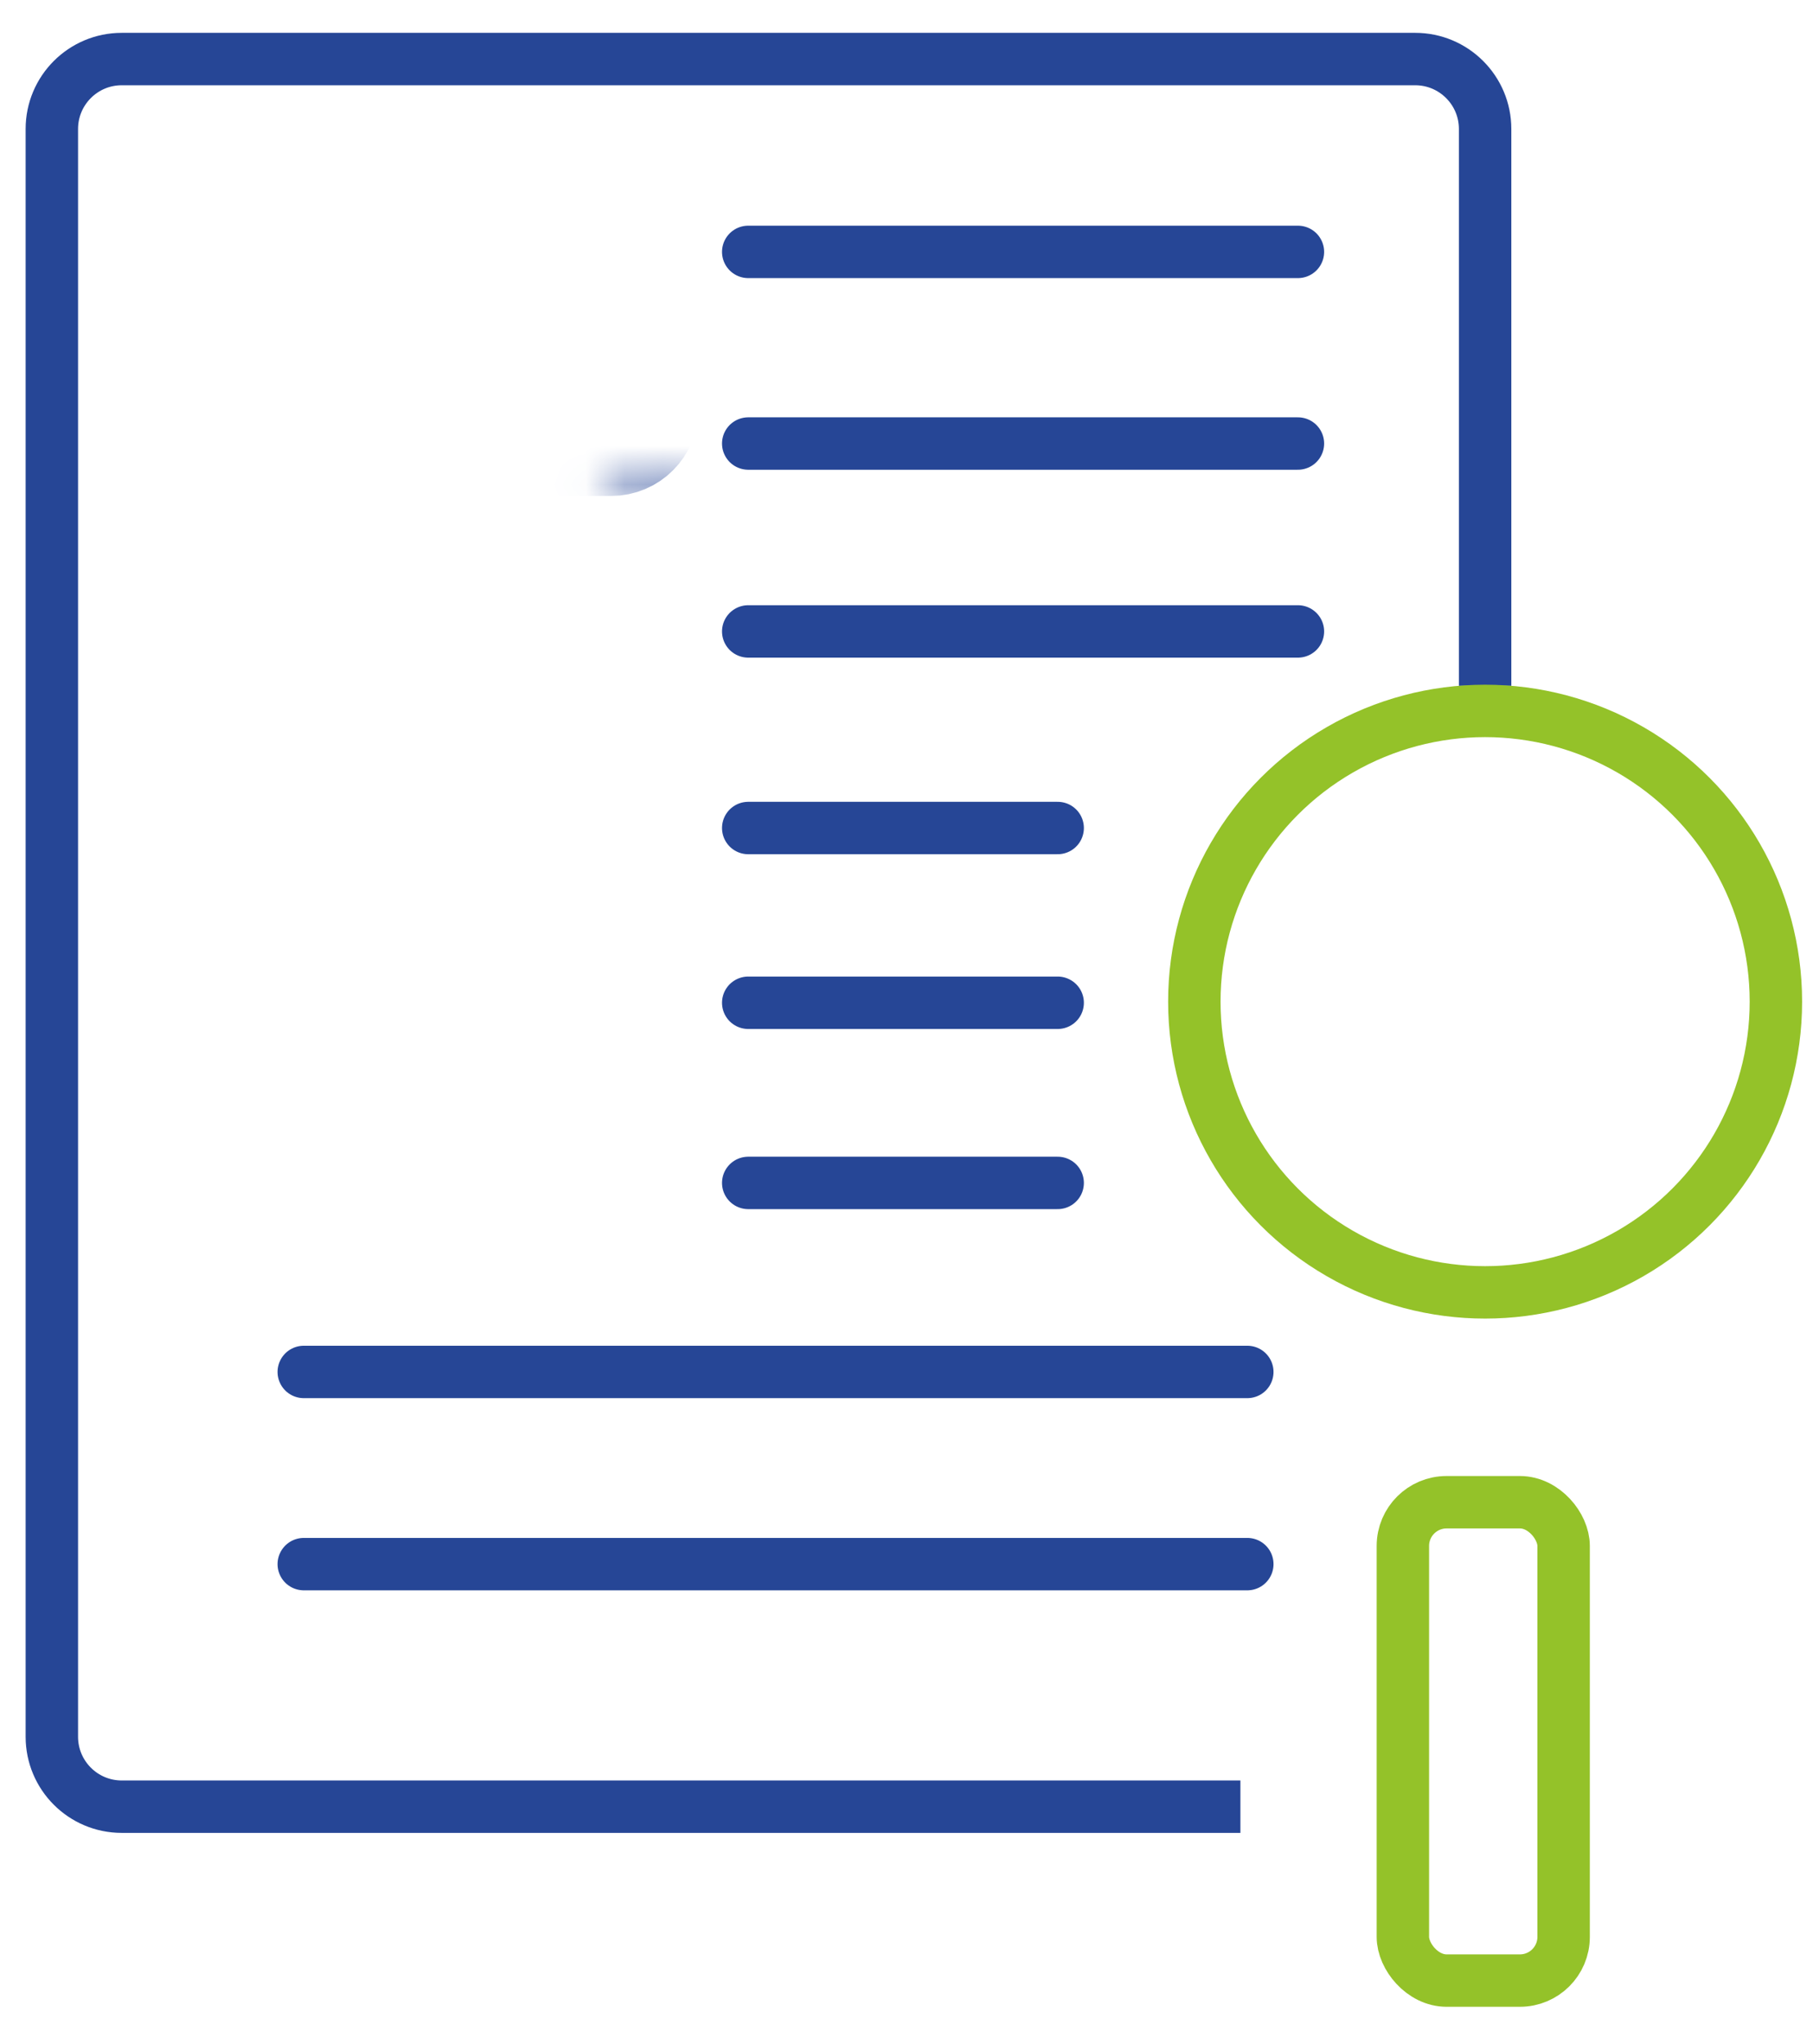 <svg width="47" height="53" viewBox="0 0 47 53" fill="none" xmlns="http://www.w3.org/2000/svg">
<mask id="path-1-inside-1_372_3420" fill="white">
<rect x="7.688" y="6.062" width="9.062" height="5.438" rx="0.906"/>
</mask>
<rect x="7.688" y="6.062" width="9.062" height="5.438" rx="0.906" stroke="#264696" stroke-width="2.719" mask="url(#path-1-inside-1_372_3420)"/>
<mask id="path-2-inside-2_372_3420" fill="white">
<rect x="7.688" y="16.031" width="9.062" height="5.438" rx="0.906"/>
</mask>
<rect x="7.688" y="16.031" width="9.062" height="5.438" rx="0.906" stroke="#264696" stroke-width="2.719" mask="url(#path-2-inside-2_372_3420)"/>
<mask id="path-3-inside-3_372_3420" fill="white">
<rect x="7.688" y="26" width="9.062" height="5.438" rx="0.906"/>
</mask>
<rect x="7.688" y="26" width="9.062" height="5.438" rx="0.906" stroke="#264696" stroke-width="2.719" mask="url(#path-3-inside-3_372_3420)"/>
<path d="M7.875 35.572H32.335" stroke="#264696" stroke-width="1.359" stroke-linecap="round"/>
<path d="M7.875 40.555H32.335" stroke="#264696" stroke-width="1.359" stroke-linecap="round"/>
<path d="M19.397 6.531H33.647" stroke="#264696" stroke-width="1.359" stroke-linecap="round"/>
<path d="M19.397 11.5H33.647" stroke="#264696" stroke-width="1.359" stroke-linecap="round"/>
<path d="M19.397 16.372H33.647" stroke="#264696" stroke-width="1.359" stroke-linecap="round"/>
<path d="M19.397 21.469H27.419" stroke="#264696" stroke-width="1.359" stroke-linecap="round"/>
<path d="M19.397 26H27.419" stroke="#264696" stroke-width="1.359" stroke-linecap="round"/>
<path d="M19.397 30.671H27.419" stroke="#264696" stroke-width="1.359" stroke-linecap="round"/>
<path d="M38.5 17.782V3.344C38.5 2.343 37.688 1.531 36.688 1.531H3.156C2.155 1.531 1.344 2.343 1.344 3.344V45.031C1.344 46.032 2.155 46.844 3.156 46.844H32.156" stroke="#264696" stroke-width="1.359"/>
<circle cx="38.5" cy="25.971" r="7.538" stroke="#94C229" stroke-width="1.359"/>
<rect x="36.368" y="38.95" width="4.167" height="12.403" rx="1.133" stroke="#94C229" stroke-width="1.359"/>
</svg>

